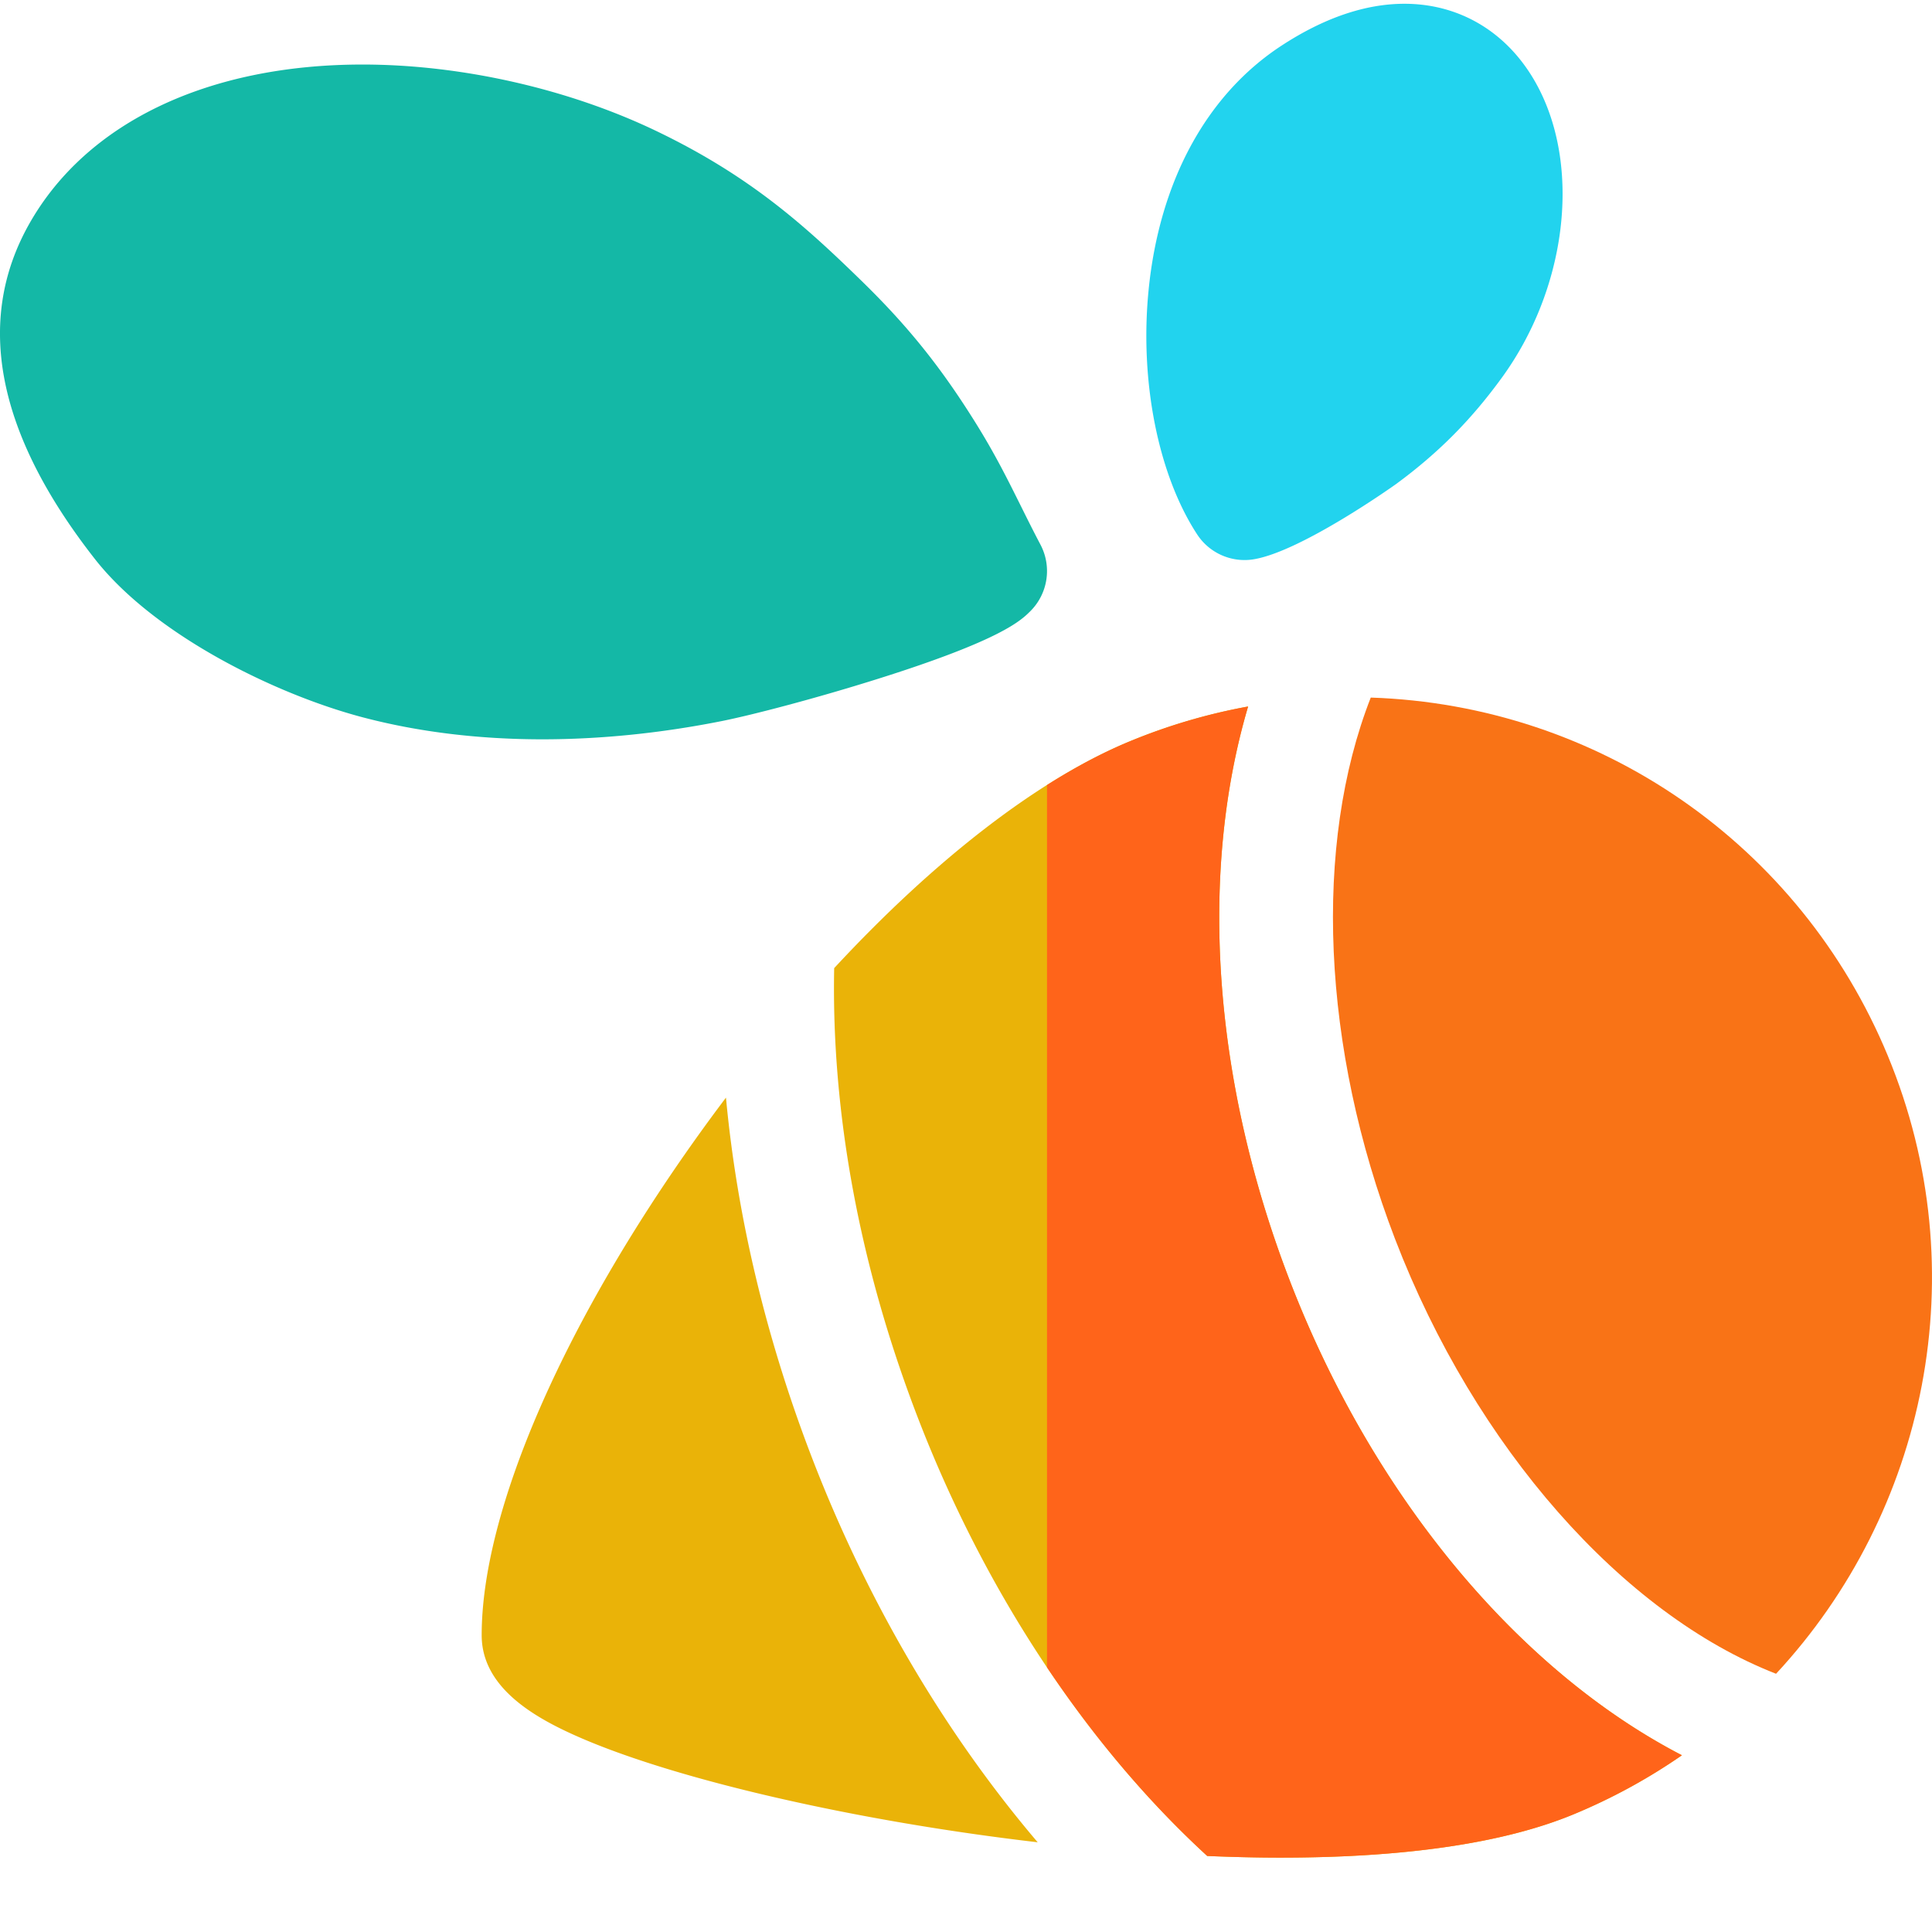 <svg xmlns='http://www.w3.org/2000/svg' version='1.1' xmlns:xlink='http://www.w3.org/1999/xlink' width='512' height='512' x='0' y='0' viewBox='0 0 512 511' style='enable-background:new 0 0 512 512' xml:space='preserve' class=''>
  <g>
    <path fill='#14b8a6' d='M143.727 195.426c15.39 0 31.332-1.617 47.382-4.801 7.98-1.582 24.883-5.969 41.754-11.29 32.551-10.265 37.711-15.401 40.192-17.87a15.009 15.009 0 0 0 2.683-17.625c-1.926-3.653-3.605-7.04-5.234-10.313-3.535-7.109-6.871-13.82-12.012-22.054-9.172-14.703-17.883-25.551-30.074-37.442-15.07-14.703-29.566-27.844-54.41-39.777-23.352-11.219-51.75-17.652-77.926-17.652-40.93 0-73.102 15.351-88.27 42.113-14.566 25.7-8.746 55.605 17.297 88.879 15.793 20.183 47.938 35.933 71.118 42.027 14.652 3.852 30.632 5.8 47.496 5.805zm0 0' opacity='1' data-original='#e7f0ef' class=''></path>
    <path fill='#22d3ee' d='M329.813 147.918c.792 0 1.597-.063 2.398-.195 12.695-2.055 37.586-19.813 37.82-19.985 11.164-8.222 19.793-16.902 27.977-28.152 16.906-23.242 20.976-54.668 9.898-76.422C400.57 8.762 387.551.5 372.187.5c-10.355 0-21.316 3.738-32.585 11.105-19.844 12.973-32.348 35.97-35.211 64.754-2.403 24.133 2.53 48.95 12.867 64.766a15.007 15.007 0 0 0 12.555 6.793zm0 0' opacity='1' data-original='#c5e1e6' class=''></path>
    <path fill='#f97316' d='M500.29 279.285c-23.25-56.12-76.661-92.922-137.024-94.922-15.266 38.969-13.055 92.723 6.433 143.473 21.254 55.34 60.45 99.434 100.973 115.23 39.738-42.754 53.375-106.425 29.617-163.78zm0 0' opacity='1' data-original='#ff641a' class=''></path>
    <path fill='#eab308' d='M341.691 338.59c-20.328-52.934-23.976-107.652-10.93-151.86a154.241 154.241 0 0 0-31.5 9.29c-24.023 9.945-51.562 31.312-78.195 60.043-.765 38.3 6.723 78.898 22.012 118.726 17.887 46.563 44.965 87.305 76.852 116.563 6.636.277 13.129.441 19.363.441 33.184 0 59.332-3.863 77.727-11.484a153.655 153.655 0 0 0 28.71-15.649c-43.152-22.344-81.894-68.414-104.039-126.07zM192.39 290.383a493.087 493.087 0 0 0-7.331 9.96c-35.946 50.204-57.41 99.731-57.41 132.493 0 14.398 14.917 22.488 27.906 27.93 12.449 5.21 29.734 10.43 49.992 15.09 22.148 5.093 46.02 9.132 69.453 11.87-24.492-28.792-45.16-63.734-59.926-102.183-12.129-31.594-19.75-63.742-22.683-95.16zm0 0' opacity='1' data-original='#ff9f00'></path>
    <path fill='#ff641a' d='M341.691 338.59c-20.328-52.934-23.976-107.652-10.93-151.86a154.241 154.241 0 0 0-31.5 9.29c-7 2.898-14.304 6.773-21.792 11.515v233.84c12.691 18.922 27.008 35.805 42.46 49.98 6.637.278 13.126.438 19.364.438 33.184 0 59.332-3.863 77.727-11.48a153.88 153.88 0 0 0 28.71-15.649c-43.152-22.348-81.894-68.418-104.039-126.074zm0 0' opacity='1' data-original='#ff641a' class=''></path>
  </g>
</svg>